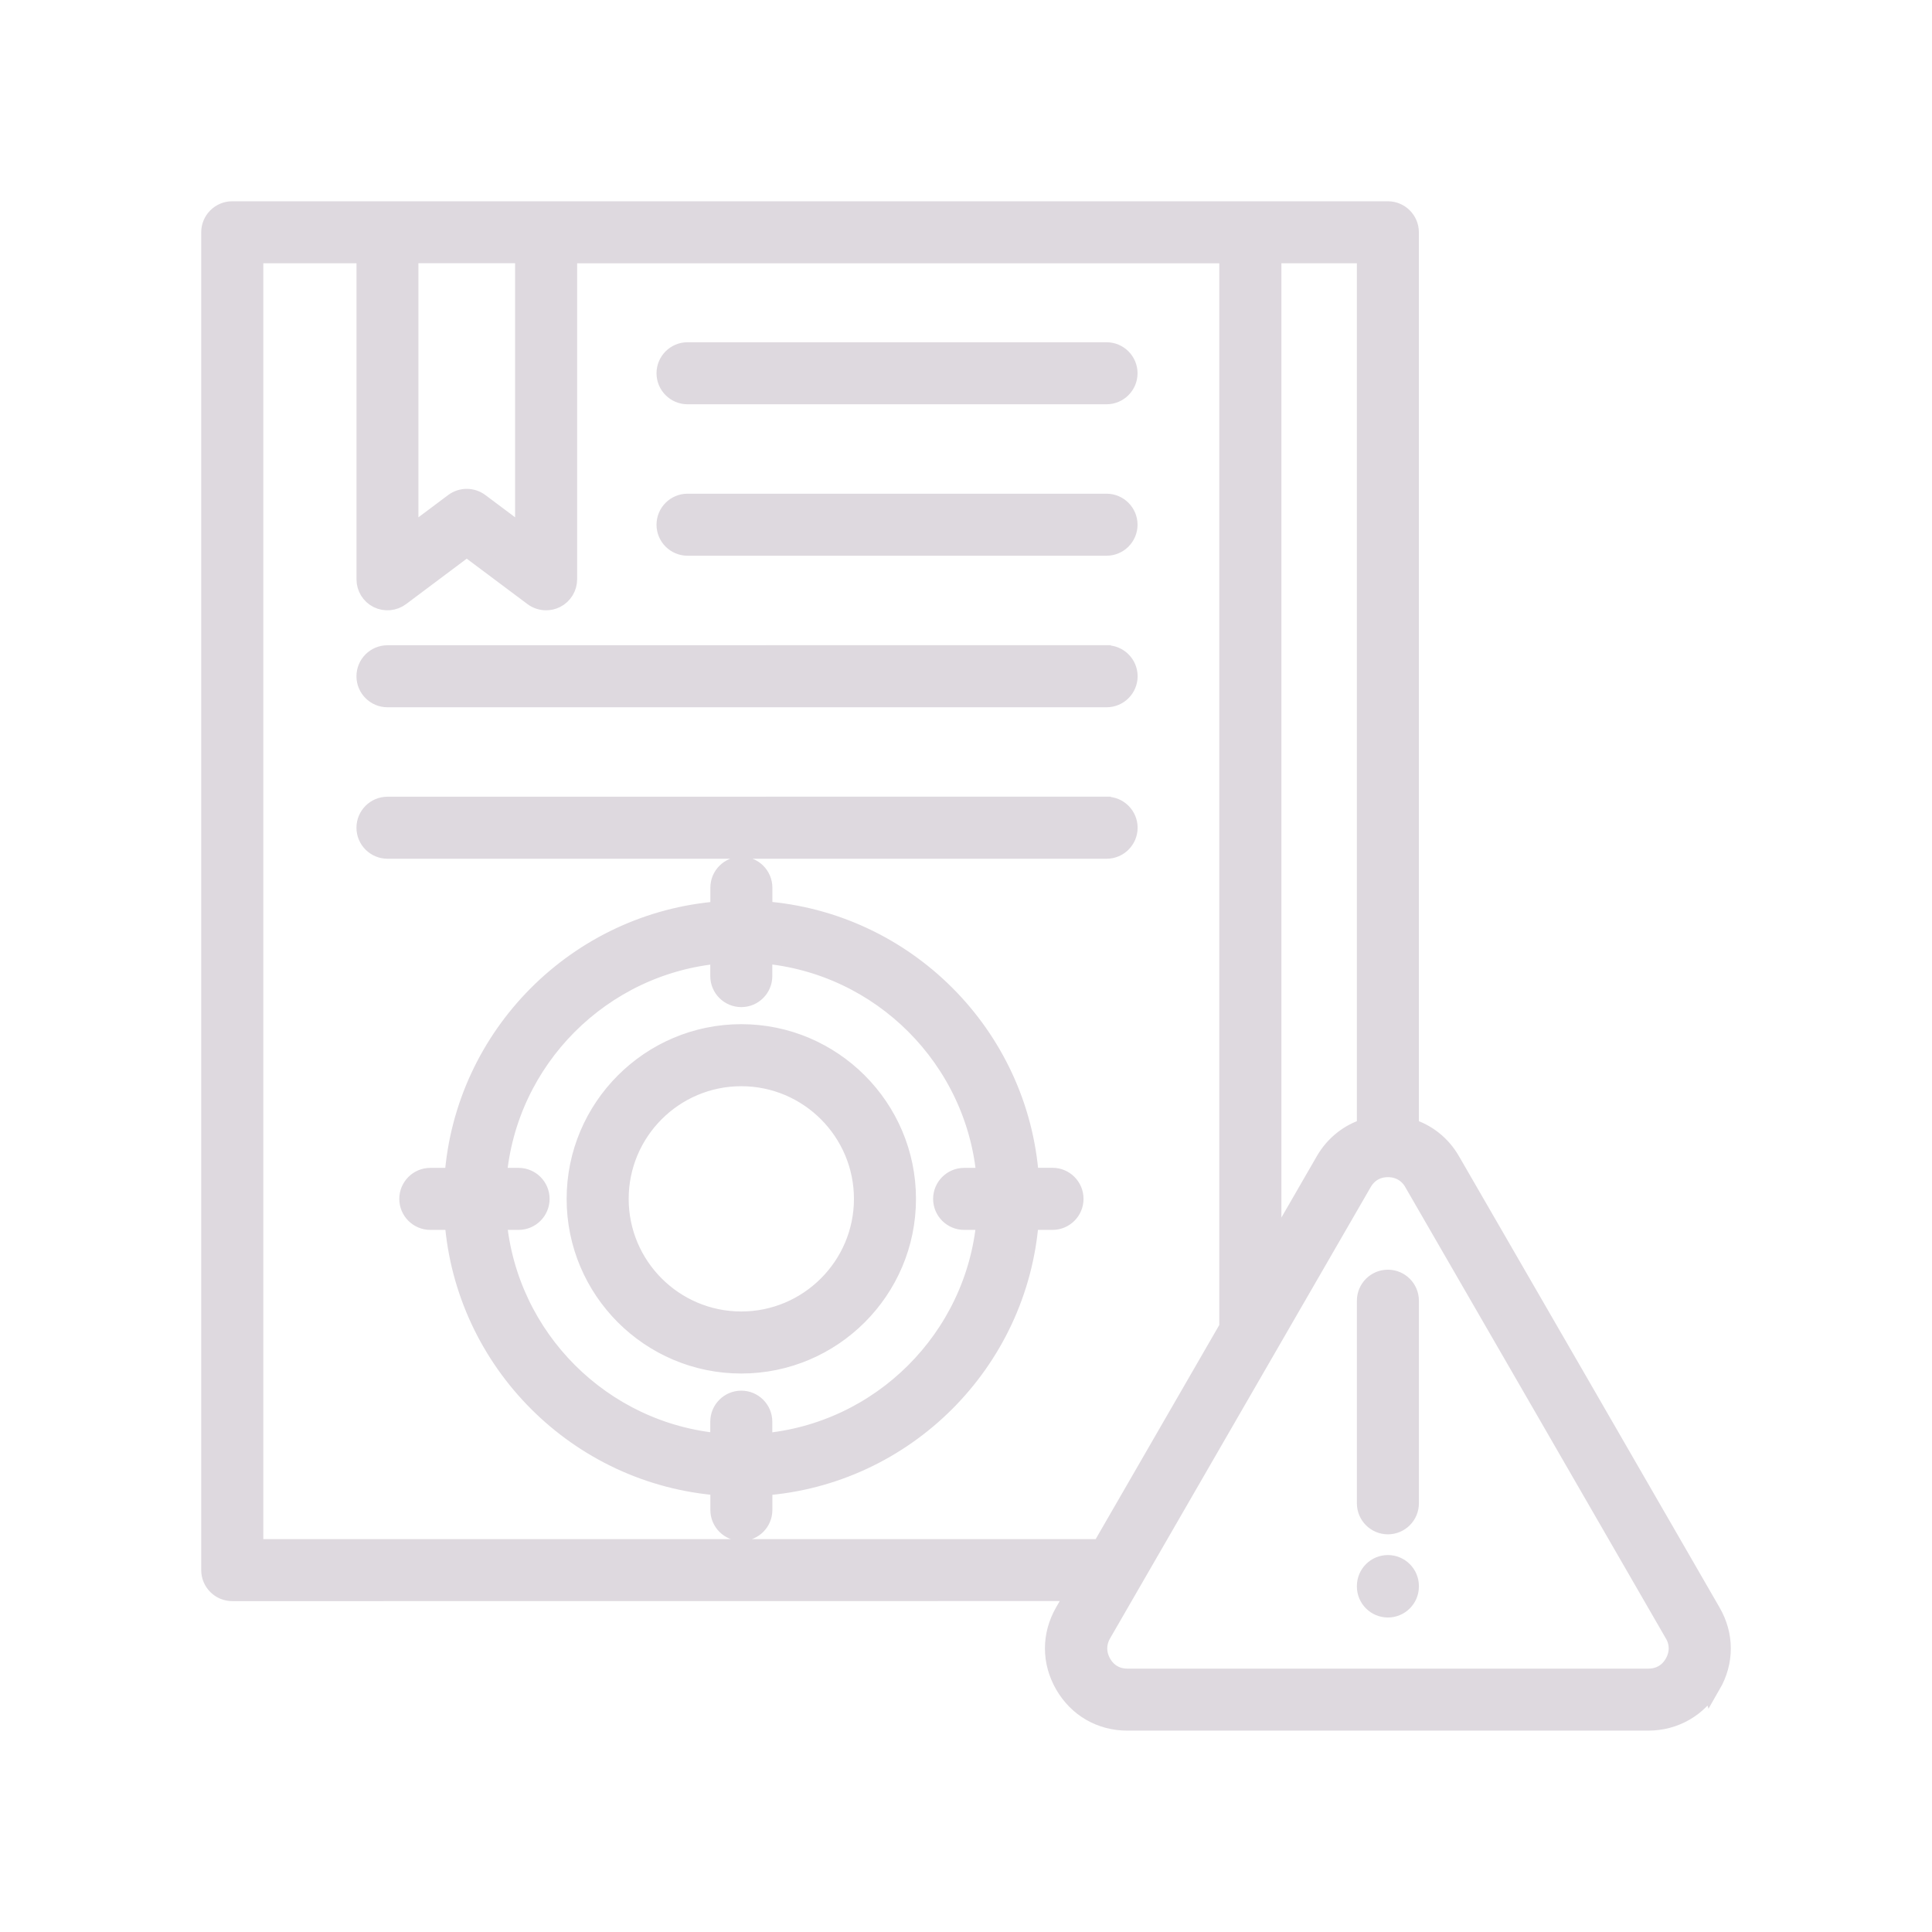 <?xml version="1.0" encoding="UTF-8"?> <svg xmlns="http://www.w3.org/2000/svg" viewBox="0 0 100 100" fill-rule="evenodd"><path d="m58.379 19.32c0 0.609-0.496 1.105-1.105 1.105h-21.688c-0.609 0-1.105-0.496-1.105-1.105 0-0.609 0.496-1.105 1.105-1.105h21.688c0.609 0 1.105 0.496 1.105 1.105zm-1.105 6.734h-21.688c-0.609 0-1.105 0.496-1.105 1.105s0.496 1.105 1.105 1.105h21.688c0.609 0 1.105-0.496 1.105-1.105s-0.496-1.105-1.105-1.105zm0 7.84-37.219 0.004c-0.609 0-1.105 0.496-1.105 1.105s0.496 1.105 1.105 1.105h37.223c0.609 0 1.105-0.496 1.105-1.105s-0.496-1.105-1.105-1.105zm0 7.84-37.219 0.004c-0.609 0-1.105 0.496-1.105 1.105s0.496 1.105 1.105 1.105h37.223c0.609 0 1.105-0.496 1.105-1.105s-0.496-1.105-1.105-1.105zm-1.691 20.32c0 0.609-0.496 1.105-1.105 1.105h-1.211c-0.555 7.344-6.441 13.223-13.789 13.754v1.242c0 0.609-0.496 1.105-1.105 1.105s-1.105-0.496-1.105-1.105v-1.246c-7.332-0.547-13.207-6.418-13.758-13.75h-1.238c-0.609 0-1.105-0.496-1.105-1.105 0-0.609 0.496-1.105 1.105-1.105h1.234c0.527-7.356 6.414-13.25 13.762-13.801v-1.203c0-0.609 0.496-1.105 1.105-1.105s1.105 0.496 1.105 1.105v1.199c7.367 0.535 13.266 6.438 13.793 13.801h1.207c0.609 0 1.105 0.496 1.105 1.105zm-4.539 1.105h-1.141c-0.609 0-1.105-0.496-1.105-1.105 0-0.609 0.496-1.105 1.105-1.105h1.145c-0.52-6.144-5.43-11.059-11.574-11.582v1.156c0 0.609-0.496 1.105-1.105 1.105-0.609 0-1.105-0.496-1.105-1.105v-1.152c-6.129 0.539-11.023 5.445-11.543 11.578h1.121c0.609 0 1.105 0.496 1.105 1.105 0 0.609-0.496 1.105-1.105 1.105h-1.117c0.543 6.109 5.426 10.992 11.539 11.531v-1.105c0-0.609 0.496-1.105 1.105-1.105 0.609 0 1.105 0.496 1.105 1.105v1.109c6.125-0.523 11.027-5.41 11.57-11.531zm-4.133-1.105c0 4.707-3.832 8.539-8.543 8.539-4.711 0-8.539-3.832-8.539-8.539 0-4.707 3.832-8.543 8.539-8.543 4.707 0 8.543 3.832 8.543 8.543zm-2.211 0c0-3.492-2.84-6.332-6.332-6.332-3.492 0-6.328 2.84-6.328 6.332 0 3.492 2.84 6.328 6.328 6.328 3.488 0 6.332-2.84 6.332-6.328zm43.867 25.148c-0.672 1.172-1.891 1.875-3.254 1.875h-26.957c-1.375 0-2.562-0.684-3.254-1.875-0.688-1.195-0.688-2.562-0.004-3.758l0.621-1.074-43.699 0.004c-0.609 0-1.105-0.496-1.105-1.105v-69.246c0-0.609 0.496-1.105 1.105-1.105h59.816c0.609 0 1.105 0.496 1.105 1.105v46.363c0.898 0.27 1.664 0.871 2.148 1.719l6.742 11.668 6.738 11.676c0.691 1.191 0.691 2.562 0 3.758zm-17.836-74.074h-4.906v51.758l2.762-4.785c0.484-0.844 1.25-1.445 2.144-1.715zm-49.57 14.645 2.336-1.75c0.395-0.293 0.93-0.293 1.324 0l2.34 1.75v-14.648h-6.004v14.645zm35.84 52.391 6.609-11.449v-55.586h-34.238v16.855c0 0.418-0.238 0.801-0.609 0.988-0.156 0.078-0.328 0.117-0.496 0.117-0.234 0-0.469-0.074-0.664-0.219l-3.445-2.578-3.441 2.578c-0.336 0.25-0.785 0.289-1.156 0.105-0.375-0.188-0.609-0.57-0.609-0.988v-16.859h-5.824v67.035zm29.656 4.391-6.738-11.676-6.742-11.672v-0.004c-0.285-0.496-0.762-0.773-1.336-0.773-0.578 0-1.047 0.273-1.332 0.773l-6.742 11.672-6.742 11.676c-0.285 0.496-0.285 1.047 0 1.547 0.289 0.5 0.754 0.77 1.336 0.77h26.957c0.578 0 1.055-0.273 1.336-0.77 0.289-0.5 0.289-1.051 0.004-1.547zm-14.82-18.336c-0.609 0-1.105 0.496-1.105 1.105v10.488c0 0.609 0.496 1.105 1.105 1.105 0.609 0 1.105-0.496 1.105-1.105v-10.488c0-0.609-0.496-1.105-1.105-1.105zm0 14.77c-0.609 0-1.105 0.496-1.105 1.105v0.023c0 0.609 0.496 1.105 1.105 1.105 0.609 0 1.105-0.496 1.105-1.105v-0.023c0-0.609-0.496-1.105-1.105-1.105z" fill="#ded9df" stroke-width="1" stroke="#ded9df"></path></svg> 